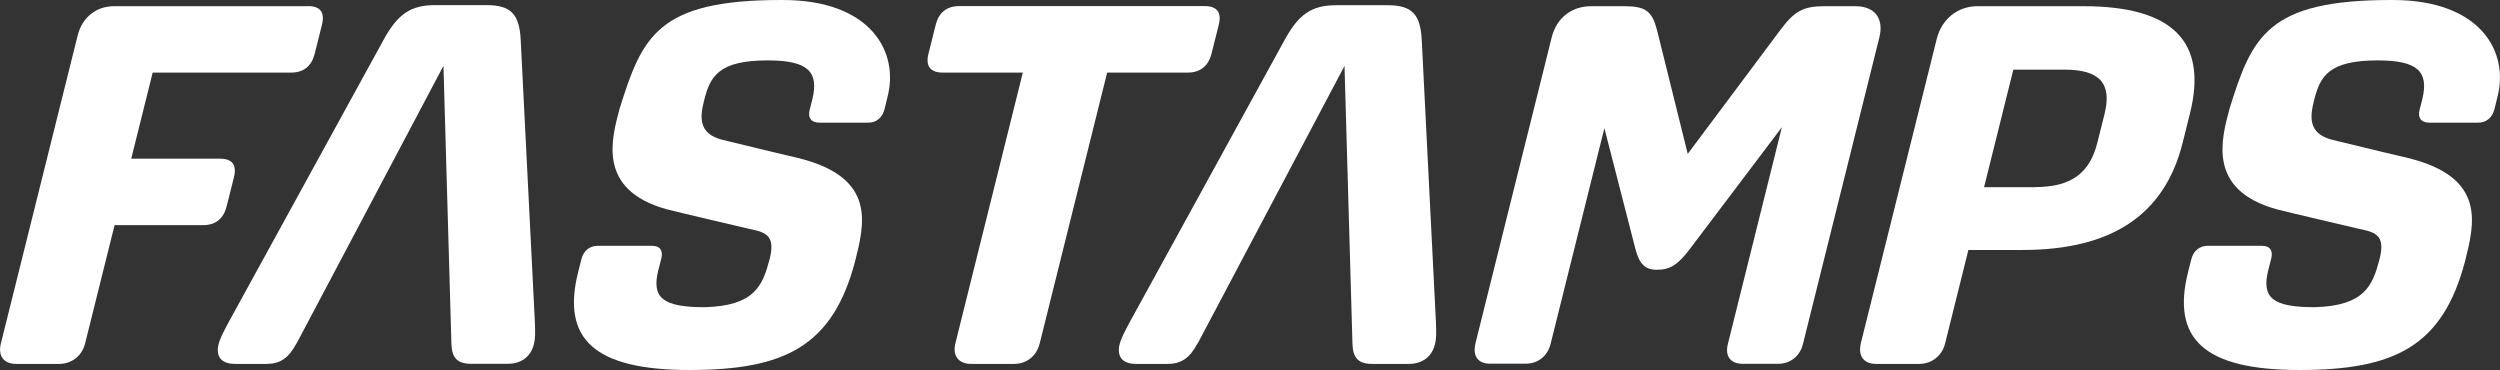 <?xml version="1.0" encoding="UTF-8"?>
<svg id="Layer_2" data-name="Layer 2" xmlns="http://www.w3.org/2000/svg" viewBox="0 0 229.73 34">
    <rect x="0" y="0" width="229.73" height="34" fill="#333333" stroke="none"/>
    <defs>
        <style>
            .cls-1 {
            fill: #fff;
            }
        </style>
    </defs>
    <g id="Layer_1-2" data-name="Layer 1">
        <g>
            <g>
                <path class="cls-1" d="M71.89,0h-.1C60.39,0,59.01,3.36,56.92,10.04c-.7,2.69-2.09,7.39,4.31,9.18.64.18,7.43,1.77,7.44,1.77,1.47.33,2.69.44,2.04,2.87-.63,2.37-1.35,4.24-5.94,4.37-3.86,0-4.91-.85-4.28-3.39l.28-1.08c.18-.75-.13-1.17-.84-1.17h-5.03c-.71,0-1.29.47-1.47,1.22l-.31,1.22c-1.52,6.1,1.46,8.97,10.24,8.97s13.15-2.2,15.21-9.96c.85-3.42,2.05-7.73-5.23-9.52,0,0-4.67-1.1-6.95-1.67-2.28-.57-2.05-2.17-1.69-3.61.55-2.22,1.33-3.69,5.85-3.69,3.67,0,4.72,1.02,4.1,3.57l-.25.98c-.18.71.13,1.17.88,1.17h4.52c.75,0,1.29-.47,1.49-1.27l.25-1.03C82.66,4.81,80.06-.01,71.89,0Z"/>
                <path class="cls-1" d="M27.24,31.56c-.72,1.36-1.5,1.88-2.77,1.88h-2.86c-1.31,0-1.8-.7-1.52-1.83.12-.47.4-1.03.93-2.02L35.22,3.71c1.3-2.4,2.5-3.24,4.75-3.24h4.74c2.25,0,3.03.84,3.14,3.24l1.3,25.87c.04.99.04,1.55-.08,2.02-.28,1.13-1.11,1.83-2.43,1.83h-3.33c-1.27,0-1.8-.52-1.83-1.88l-.73-25.5-13.49,25.5Z"/>
                <path class="cls-1" d="M87.79,31.56l6.2-24.89h-7.37c-1.13,0-1.59-.61-1.3-1.74l.66-2.63c.29-1.17,1.04-1.74,2.17-1.74h22.54c1.13,0,1.6.56,1.3,1.74l-.66,2.63c-.28,1.13-1.04,1.74-2.17,1.74h-7.42s-6.2,24.89-6.2,24.89c-.28,1.13-1.17,1.88-2.35,1.88h-3.94c-1.17,0-1.74-.75-1.46-1.88Z"/>
                <path class="cls-1" d="M28.27.57H10.48c-1.64,0-2.93,1.03-3.34,2.68L.08,31.56c-.28,1.13.24,1.88,1.41,1.88h3.94c1.17,0,2.11-.75,2.39-1.88l2.71-10.87h8.13c1.17,0,1.89-.61,2.17-1.74l.66-2.63c.29-1.17-.13-1.74-1.3-1.74h-8.13l1.97-7.91h12.72c1.17,0,1.89-.61,2.17-1.74l.66-2.63c.29-1.17-.13-1.74-1.3-1.74Z"/>
            </g>
            <g>
                <path class="cls-1" d="M219.83,0h-.1C208.33,0,206.94,3.36,204.86,10.04c-.7,2.69-2.09,7.39,4.31,9.18.64.18,7.43,1.77,7.44,1.77,1.47.33,2.69.44,2.04,2.87-.63,2.37-1.35,4.24-5.94,4.37-3.86,0-4.91-.85-4.28-3.39l.28-1.08c.18-.75-.13-1.17-.84-1.17h-5.03c-.71,0-1.29.47-1.47,1.22l-.31,1.22c-1.52,6.1,1.46,8.97,10.24,8.97s13.15-2.2,15.21-9.96c.85-3.42,2.05-7.73-5.23-9.52,0,0-4.67-1.1-6.95-1.67-2.28-.57-2.05-2.17-1.69-3.61.55-2.22,1.33-3.69,5.85-3.69,3.67,0,4.72,1.02,4.1,3.57l-.25.98c-.18.71.13,1.17.88,1.17h4.52c.75,0,1.29-.47,1.49-1.27l.25-1.03C230.6,4.81,228-.01,219.83,0Z"/>
                <path class="cls-1" d="M110.04,31.56c-.72,1.36-1.5,1.88-2.77,1.88h-2.86c-1.31,0-1.8-.7-1.52-1.83.12-.47.4-1.03.93-2.02l14.2-25.87c1.3-2.4,2.5-3.24,4.75-3.24h4.74c2.25,0,3.03.84,3.14,3.24l1.3,25.87c.04.99.04,1.55-.08,2.02-.28,1.13-1.11,1.83-2.43,1.83h-3.33c-1.27,0-1.8-.52-1.83-1.88l-.73-25.5-13.49,25.5Z"/>
                <path class="cls-1" d="M135.57,31.6l7.02-28.17c.43-1.74,1.79-2.86,3.63-2.86h3.05c1.97,0,2.56.47,3.01,2.25l2.81,11.32,8.46-11.32c1.35-1.83,2.16-2.25,4.13-2.25h2.82c1.78,0,2.63,1.13,2.2,2.86l-7.02,28.17c-.28,1.13-1.16,1.83-2.29,1.83h-3.24c-1.13,0-1.66-.7-1.37-1.83l4.96-19.91-8.48,11.22c-1.04,1.36-1.74,1.88-3,1.88-1.08,0-1.61-.52-1.97-1.88l-2.86-11.13-4.94,19.81c-.28,1.13-1.16,1.83-2.29,1.83h-3.29c-1.08,0-1.61-.7-1.33-1.83Z"/>
                <path class="cls-1" d="M170.99,31.56l6.98-27.98c.46-1.83,1.92-3.01,3.75-3.01h9.72c8.22,0,11.45,3.24,9.8,9.86l-.67,2.68c-1.65,6.62-6.5,9.86-14.71,9.86h-4.98s-2.14,8.59-2.14,8.59c-.28,1.13-1.22,1.88-2.39,1.88h-3.94c-1.17,0-1.69-.75-1.41-1.88ZM187.02,17.19c3.29,0,5.01-1.27,5.71-4.08l.66-2.63c.7-2.82-.44-4.08-3.68-4.08h-4.7s-2.69,10.8-2.69,10.8h4.7Z"/>
            </g>
        </g>
    </g>
</svg>
